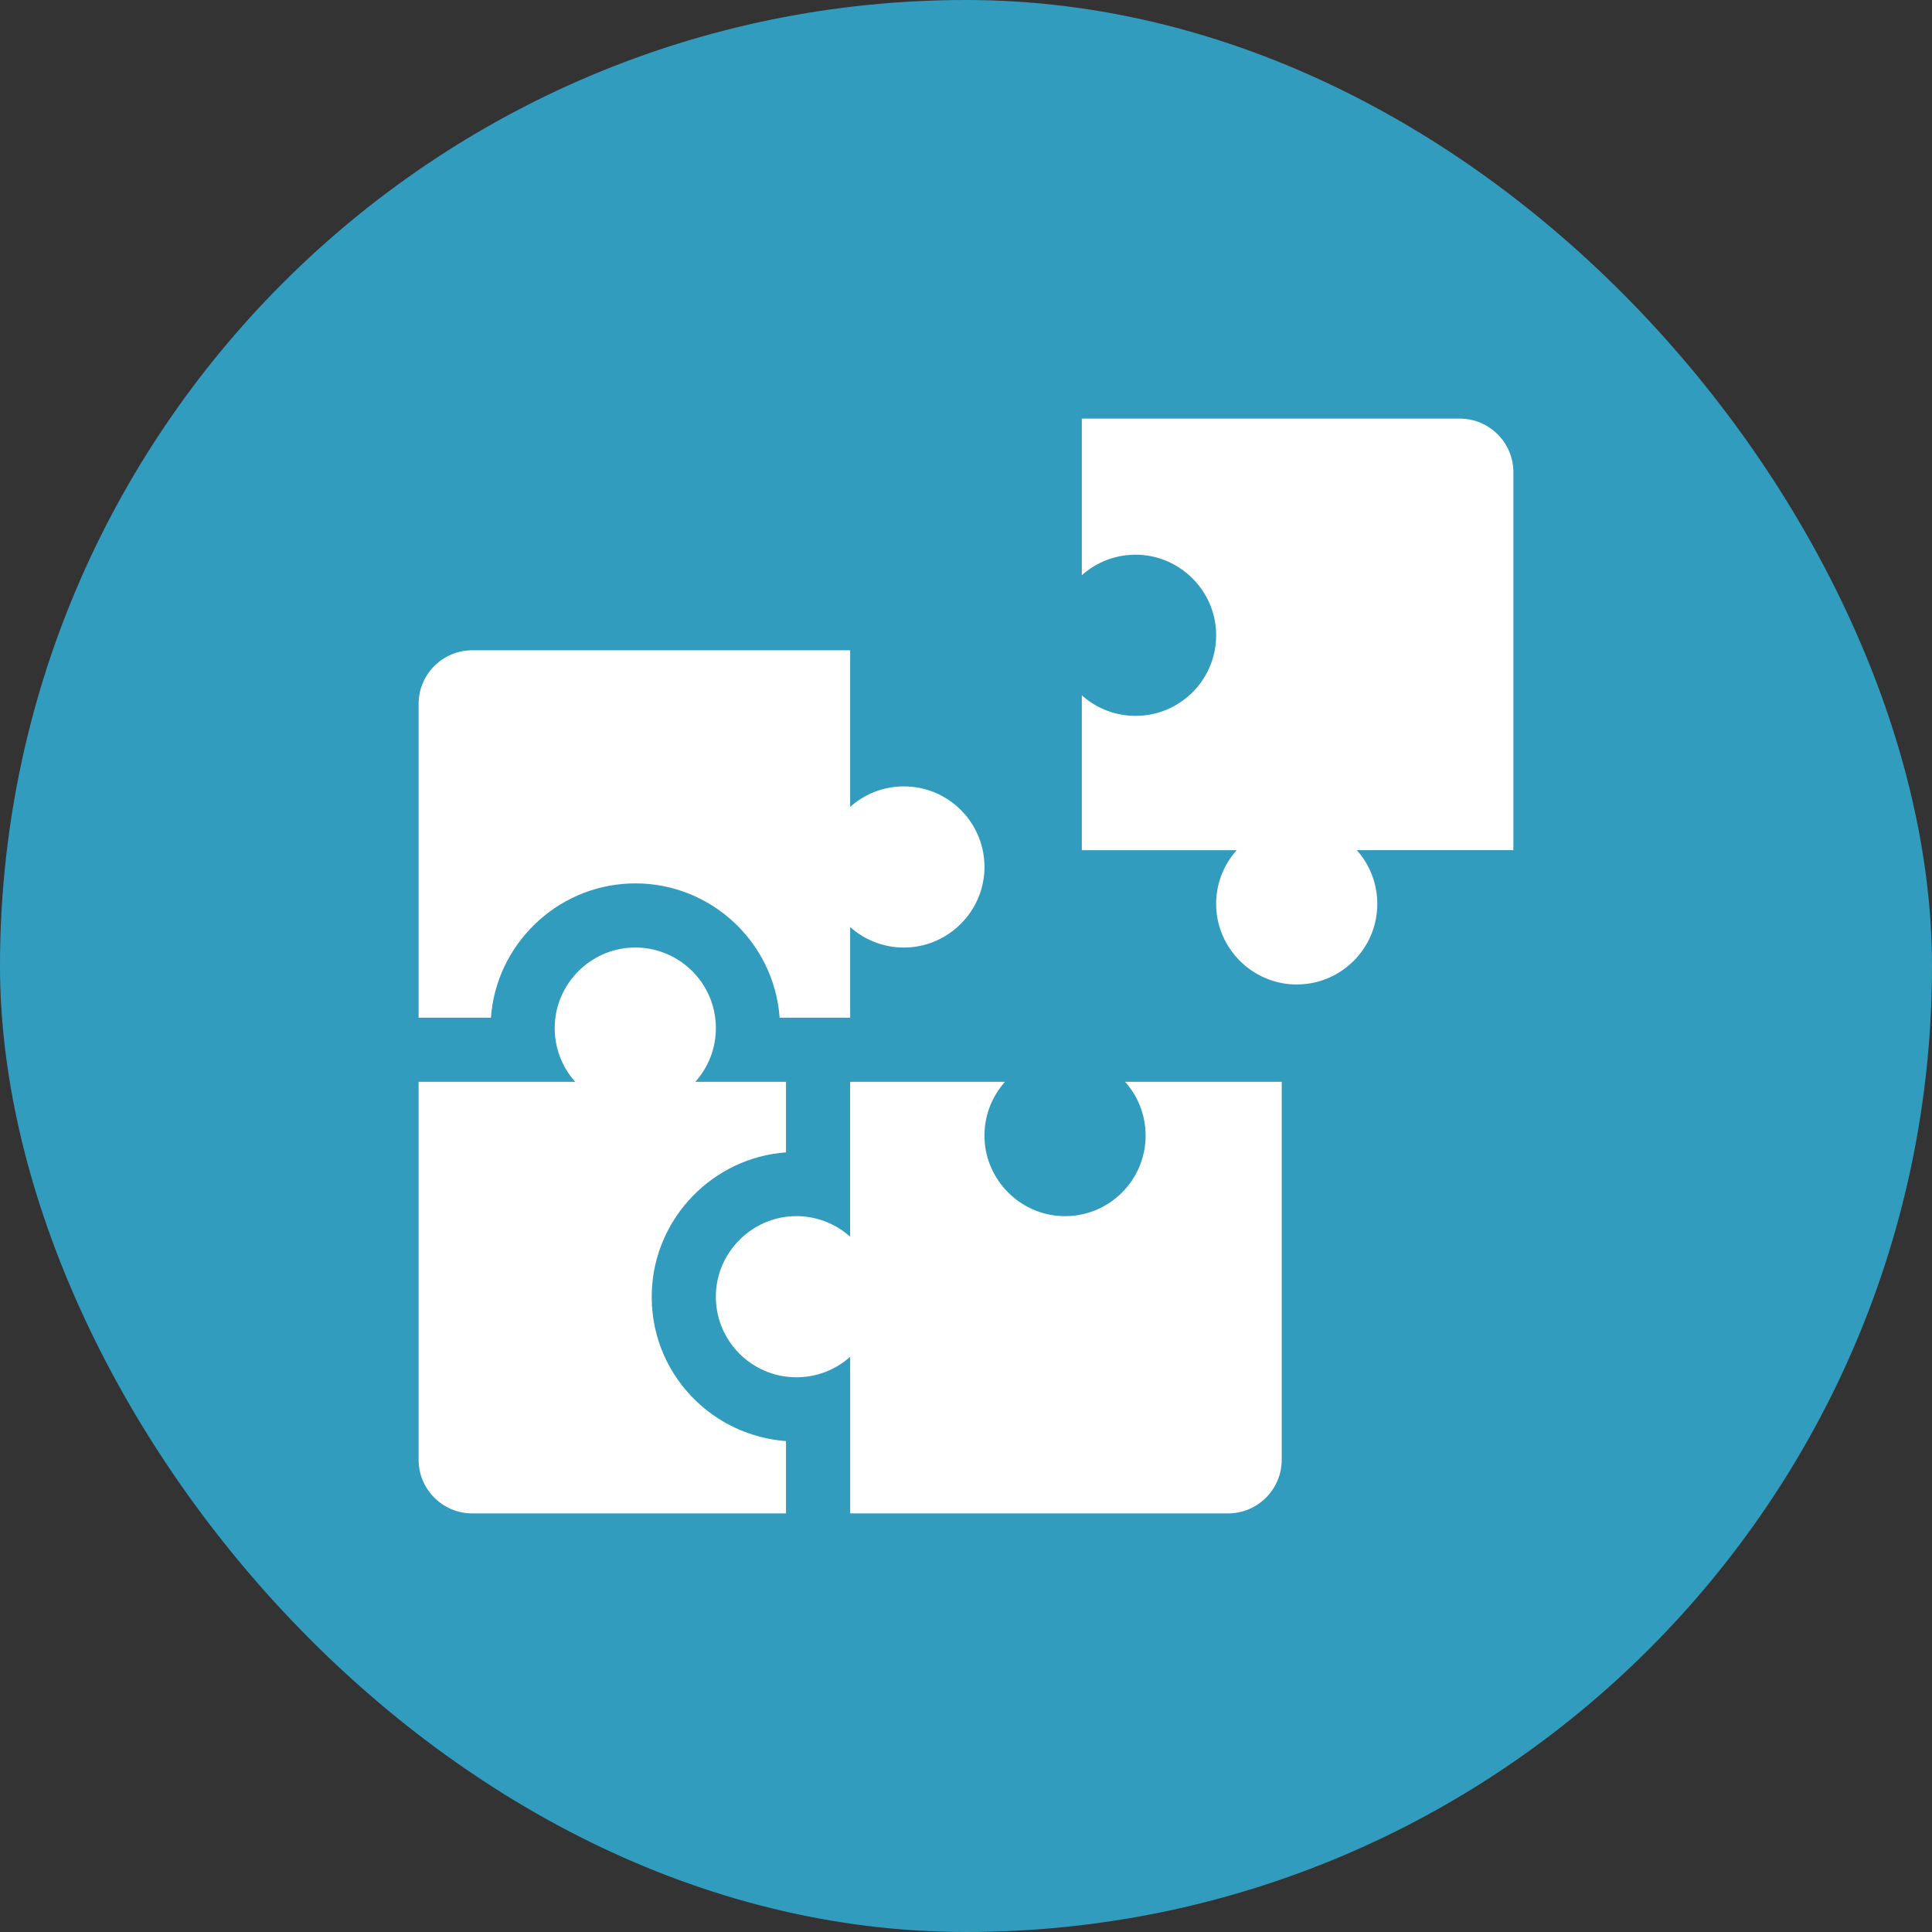<?xml version="1.0" encoding="UTF-8"?> <svg xmlns="http://www.w3.org/2000/svg" width="60" height="60" viewBox="0 0 60 60" fill="none"><rect x="0" y="0" width="60" height="60" fill="#333333" stroke="none"/><rect width="60" height="60" rx="30" fill="#329CBF"></rect><path fill-rule="evenodd" clip-rule="evenodd" d="M35.367 17.229C34.687 17.202 34.063 17.447 33.597 17.864V13H45.332C46.253 13 47 13.747 47 14.668V26.402H42.136C42.532 26.845 42.773 27.43 42.773 28.071C42.773 29.485 41.6 30.625 40.174 30.572C38.878 30.523 37.822 29.468 37.77 28.172C37.743 27.492 37.989 26.869 38.406 26.403H33.597V21.594C34.04 21.99 34.625 22.232 35.266 22.232C36.68 22.232 37.821 21.058 37.767 19.632C37.718 18.336 36.663 17.28 35.367 17.229ZM31.211 33.597C30.794 34.063 30.549 34.687 30.575 35.367C30.627 36.663 31.683 37.718 32.979 37.767C34.405 37.821 35.578 36.68 35.578 35.266C35.578 34.625 35.337 34.04 34.941 33.597H39.805V45.332C39.805 46.253 39.058 47 38.137 47H26.403V42.136C25.96 42.532 25.375 42.773 24.734 42.773C23.32 42.773 22.18 41.6 22.233 40.174C22.282 38.878 23.337 37.822 24.633 37.77C25.313 37.743 25.936 37.989 26.402 38.406V33.597H31.211ZM26.402 25.059C26.845 24.663 27.43 24.422 28.071 24.422C29.485 24.422 30.625 25.595 30.572 27.021C30.523 28.317 29.468 29.373 28.172 29.425C27.492 29.452 26.869 29.206 26.402 28.789V31.605H24.212C24.046 29.277 22.099 27.434 19.729 27.434C19.672 27.434 19.614 27.436 19.557 27.438C17.275 27.524 15.408 29.342 15.246 31.605H13V21.863C13 20.942 13.747 20.195 14.668 20.195H26.402V25.059ZM20.243 40.099C20.196 41.332 20.641 42.5 21.496 43.388C22.264 44.186 23.311 44.673 24.41 44.754V47H14.668C13.747 47 13 46.253 13 45.331V33.597H17.864C17.447 33.131 17.202 32.508 17.229 31.828C17.28 30.532 18.336 29.477 19.632 29.428C21.058 29.375 22.232 30.515 22.232 31.929C22.232 32.57 21.99 33.155 21.594 33.597H24.41V35.788C22.147 35.95 20.329 37.817 20.243 40.099Z" fill="white"></path></svg> 